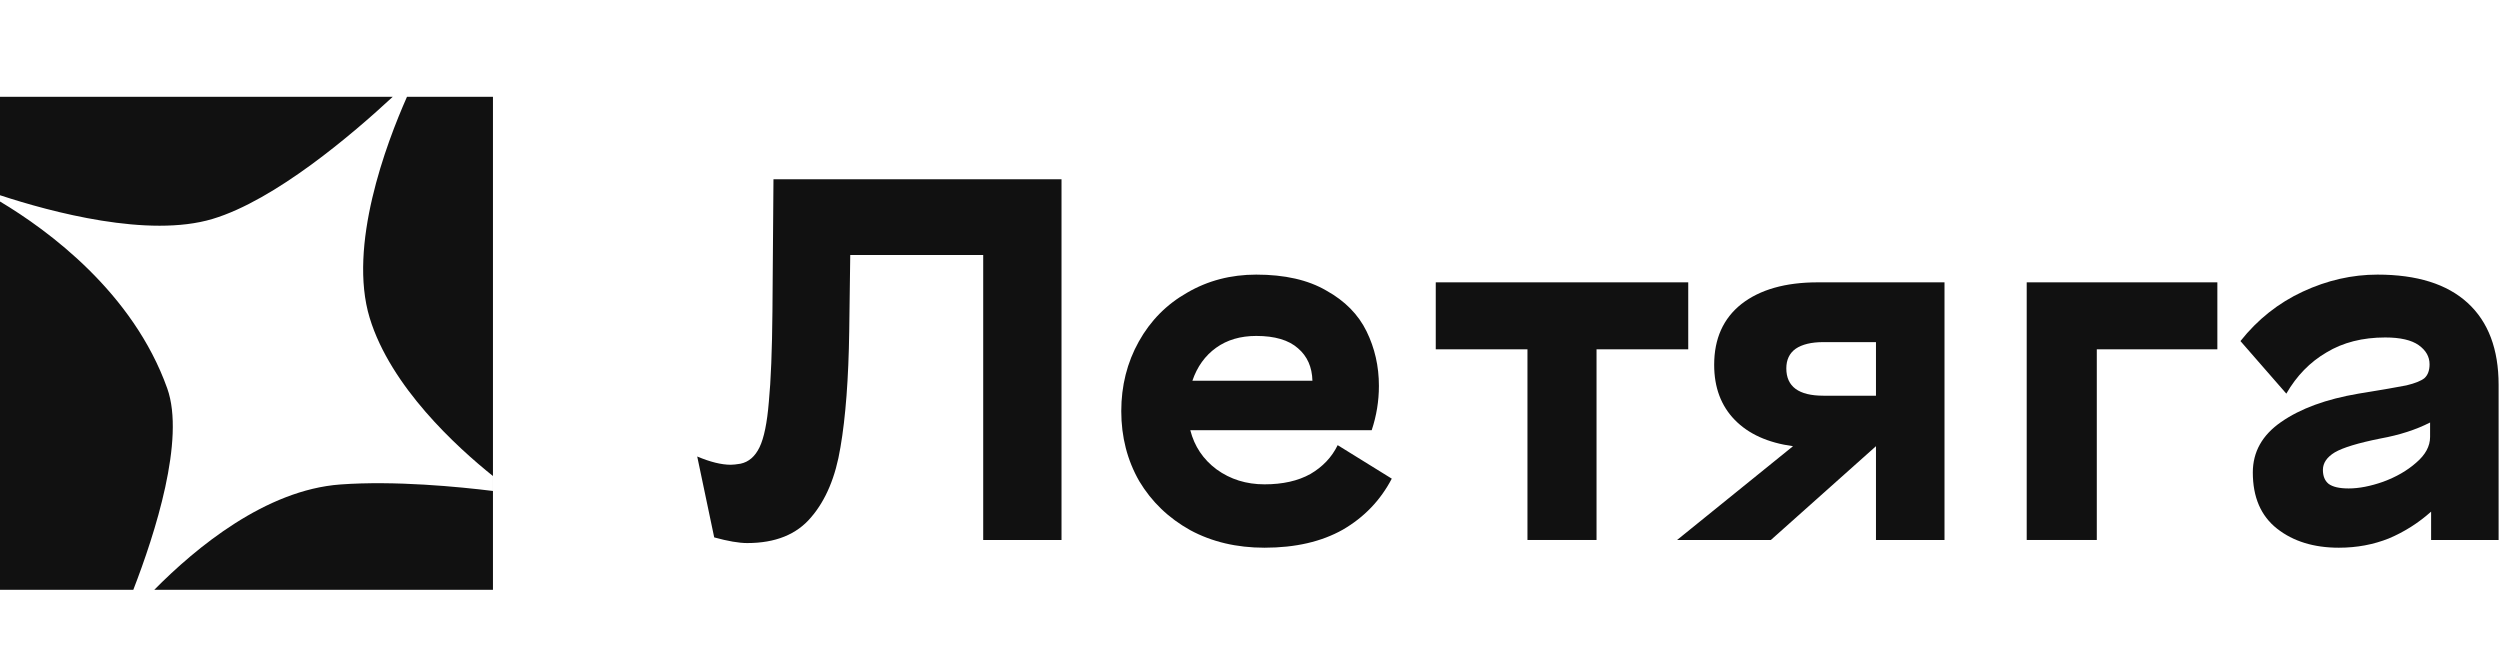 <svg width="142" height="38" viewBox="0 0 142 38" fill="none" xmlns="http://www.w3.org/2000/svg">
    <path d="M135.043 15.598C137.287 15.598 138.994 16.134 140.165 17.207C141.336 18.281 141.921 19.832 141.921 21.861V30.671H138.087V29.061C137.365 29.705 136.565 30.212 135.687 30.583C134.809 30.934 133.863 31.11 132.848 31.11C131.424 31.11 130.253 30.749 129.336 30.027C128.419 29.305 127.96 28.242 127.96 26.837C127.96 25.666 128.497 24.71 129.57 23.968C130.663 23.207 132.126 22.671 133.96 22.359C135.287 22.144 136.194 21.988 136.682 21.89C137.17 21.773 137.511 21.637 137.707 21.481C137.902 21.305 137.999 21.042 137.999 20.69C137.999 20.261 137.794 19.9 137.385 19.607C136.975 19.315 136.341 19.168 135.482 19.168C134.194 19.168 133.082 19.451 132.146 20.017C131.209 20.564 130.448 21.344 129.863 22.359L127.258 19.373C128.233 18.144 129.414 17.207 130.799 16.564C132.185 15.92 133.599 15.598 135.043 15.598ZM133.404 27.744C133.99 27.744 134.643 27.617 135.365 27.363C136.107 27.09 136.731 26.729 137.238 26.281C137.765 25.832 138.029 25.344 138.029 24.817V23.998C137.229 24.407 136.292 24.71 135.219 24.905C133.95 25.159 133.082 25.422 132.614 25.695C132.165 25.968 131.941 26.3 131.941 26.69C131.941 27.042 132.048 27.305 132.263 27.481C132.497 27.656 132.877 27.744 133.404 27.744Z"
          fill="#111111"/>
    <path d="M119.098 19.841V30.671H115.117V16.037H125.946V19.841H119.098Z" fill="#111111"/>
    <path d="M106.555 30.671V25.344L100.585 30.671H95.258L101.843 25.344C100.419 25.149 99.316 24.651 98.536 23.851C97.755 23.051 97.365 22.007 97.365 20.72C97.365 19.237 97.882 18.085 98.916 17.266C99.97 16.446 101.414 16.037 103.248 16.037H110.448V30.671H106.555ZM101.463 20.924C101.463 21.959 102.165 22.476 103.57 22.476H106.555V19.432H103.57C102.887 19.432 102.36 19.559 101.99 19.812C101.638 20.066 101.463 20.437 101.463 20.924Z"
          fill="#111111"/>
    <path d="M90.683 19.841V30.671H86.76V19.841H81.551V16.037H95.892V19.841H90.683Z" fill="#111111"/>
    <path d="M79.053 27.188C78.409 28.417 77.483 29.383 76.273 30.085C75.063 30.768 73.58 31.11 71.824 31.11C70.244 31.11 68.839 30.778 67.609 30.115C66.38 29.432 65.414 28.505 64.712 27.334C64.029 26.144 63.688 24.817 63.688 23.354C63.688 21.91 64.019 20.593 64.683 19.402C65.346 18.212 66.263 17.285 67.434 16.622C68.605 15.939 69.912 15.598 71.356 15.598C72.975 15.598 74.302 15.9 75.336 16.505C76.39 17.09 77.151 17.861 77.619 18.817C78.088 19.773 78.322 20.807 78.322 21.92C78.322 22.778 78.185 23.617 77.912 24.437H67.609C67.844 25.354 68.341 26.095 69.102 26.661C69.883 27.227 70.79 27.51 71.824 27.51C72.858 27.51 73.727 27.315 74.429 26.924C75.131 26.515 75.648 25.968 75.98 25.285L79.053 27.188ZM71.356 19.081C70.458 19.081 69.697 19.305 69.073 19.754C68.448 20.203 68 20.827 67.727 21.627H74.546C74.526 20.846 74.253 20.232 73.727 19.783C73.2 19.315 72.409 19.081 71.356 19.081Z"
          fill="#111111"/>
    <path d="M39.602 25.929C40.343 26.241 40.977 26.398 41.504 26.398C41.641 26.398 41.826 26.378 42.06 26.339C42.528 26.241 42.889 25.929 43.143 25.402C43.397 24.876 43.572 24.017 43.67 22.827C43.787 21.617 43.855 19.9 43.875 17.676L43.933 10.183H60.294V30.671H55.846V14.485H48.294L48.236 18.817C48.197 21.51 48.031 23.705 47.738 25.402C47.465 27.081 46.909 28.407 46.07 29.383C45.25 30.359 44.041 30.846 42.441 30.846C41.972 30.846 41.348 30.739 40.567 30.524L39.602 25.929Z"
          fill="#111111"/>
    <path fill-rule="evenodd" clip-rule="evenodd"
          d="M23.116 5.5C21.935 8.165 19.752 13.963 20.999 18.059C22.188 21.962 25.941 25.39 27.999 27.038V27.887C26.061 27.648 22.427 27.292 19.33 27.518C15.098 27.828 11.136 31.098 8.764 33.5H7.572C8.805 30.318 10.533 24.954 9.499 22.059C7.555 16.614 2.744 13.086 -1.44854e-05 11.445V11.089C2.931 12.052 8.438 13.525 12.068 12.437C15.634 11.369 20.043 7.601 22.305 5.5L-1.44854e-05 5.5V11.089C-0 11.089 -0 11.089 -0.001 11.088V11.445C-0 11.445 -0 11.445 -1.44854e-05 11.445V33.5H28V5.5L23.116 5.5Z"
          fill="#111111"/>
</svg>
